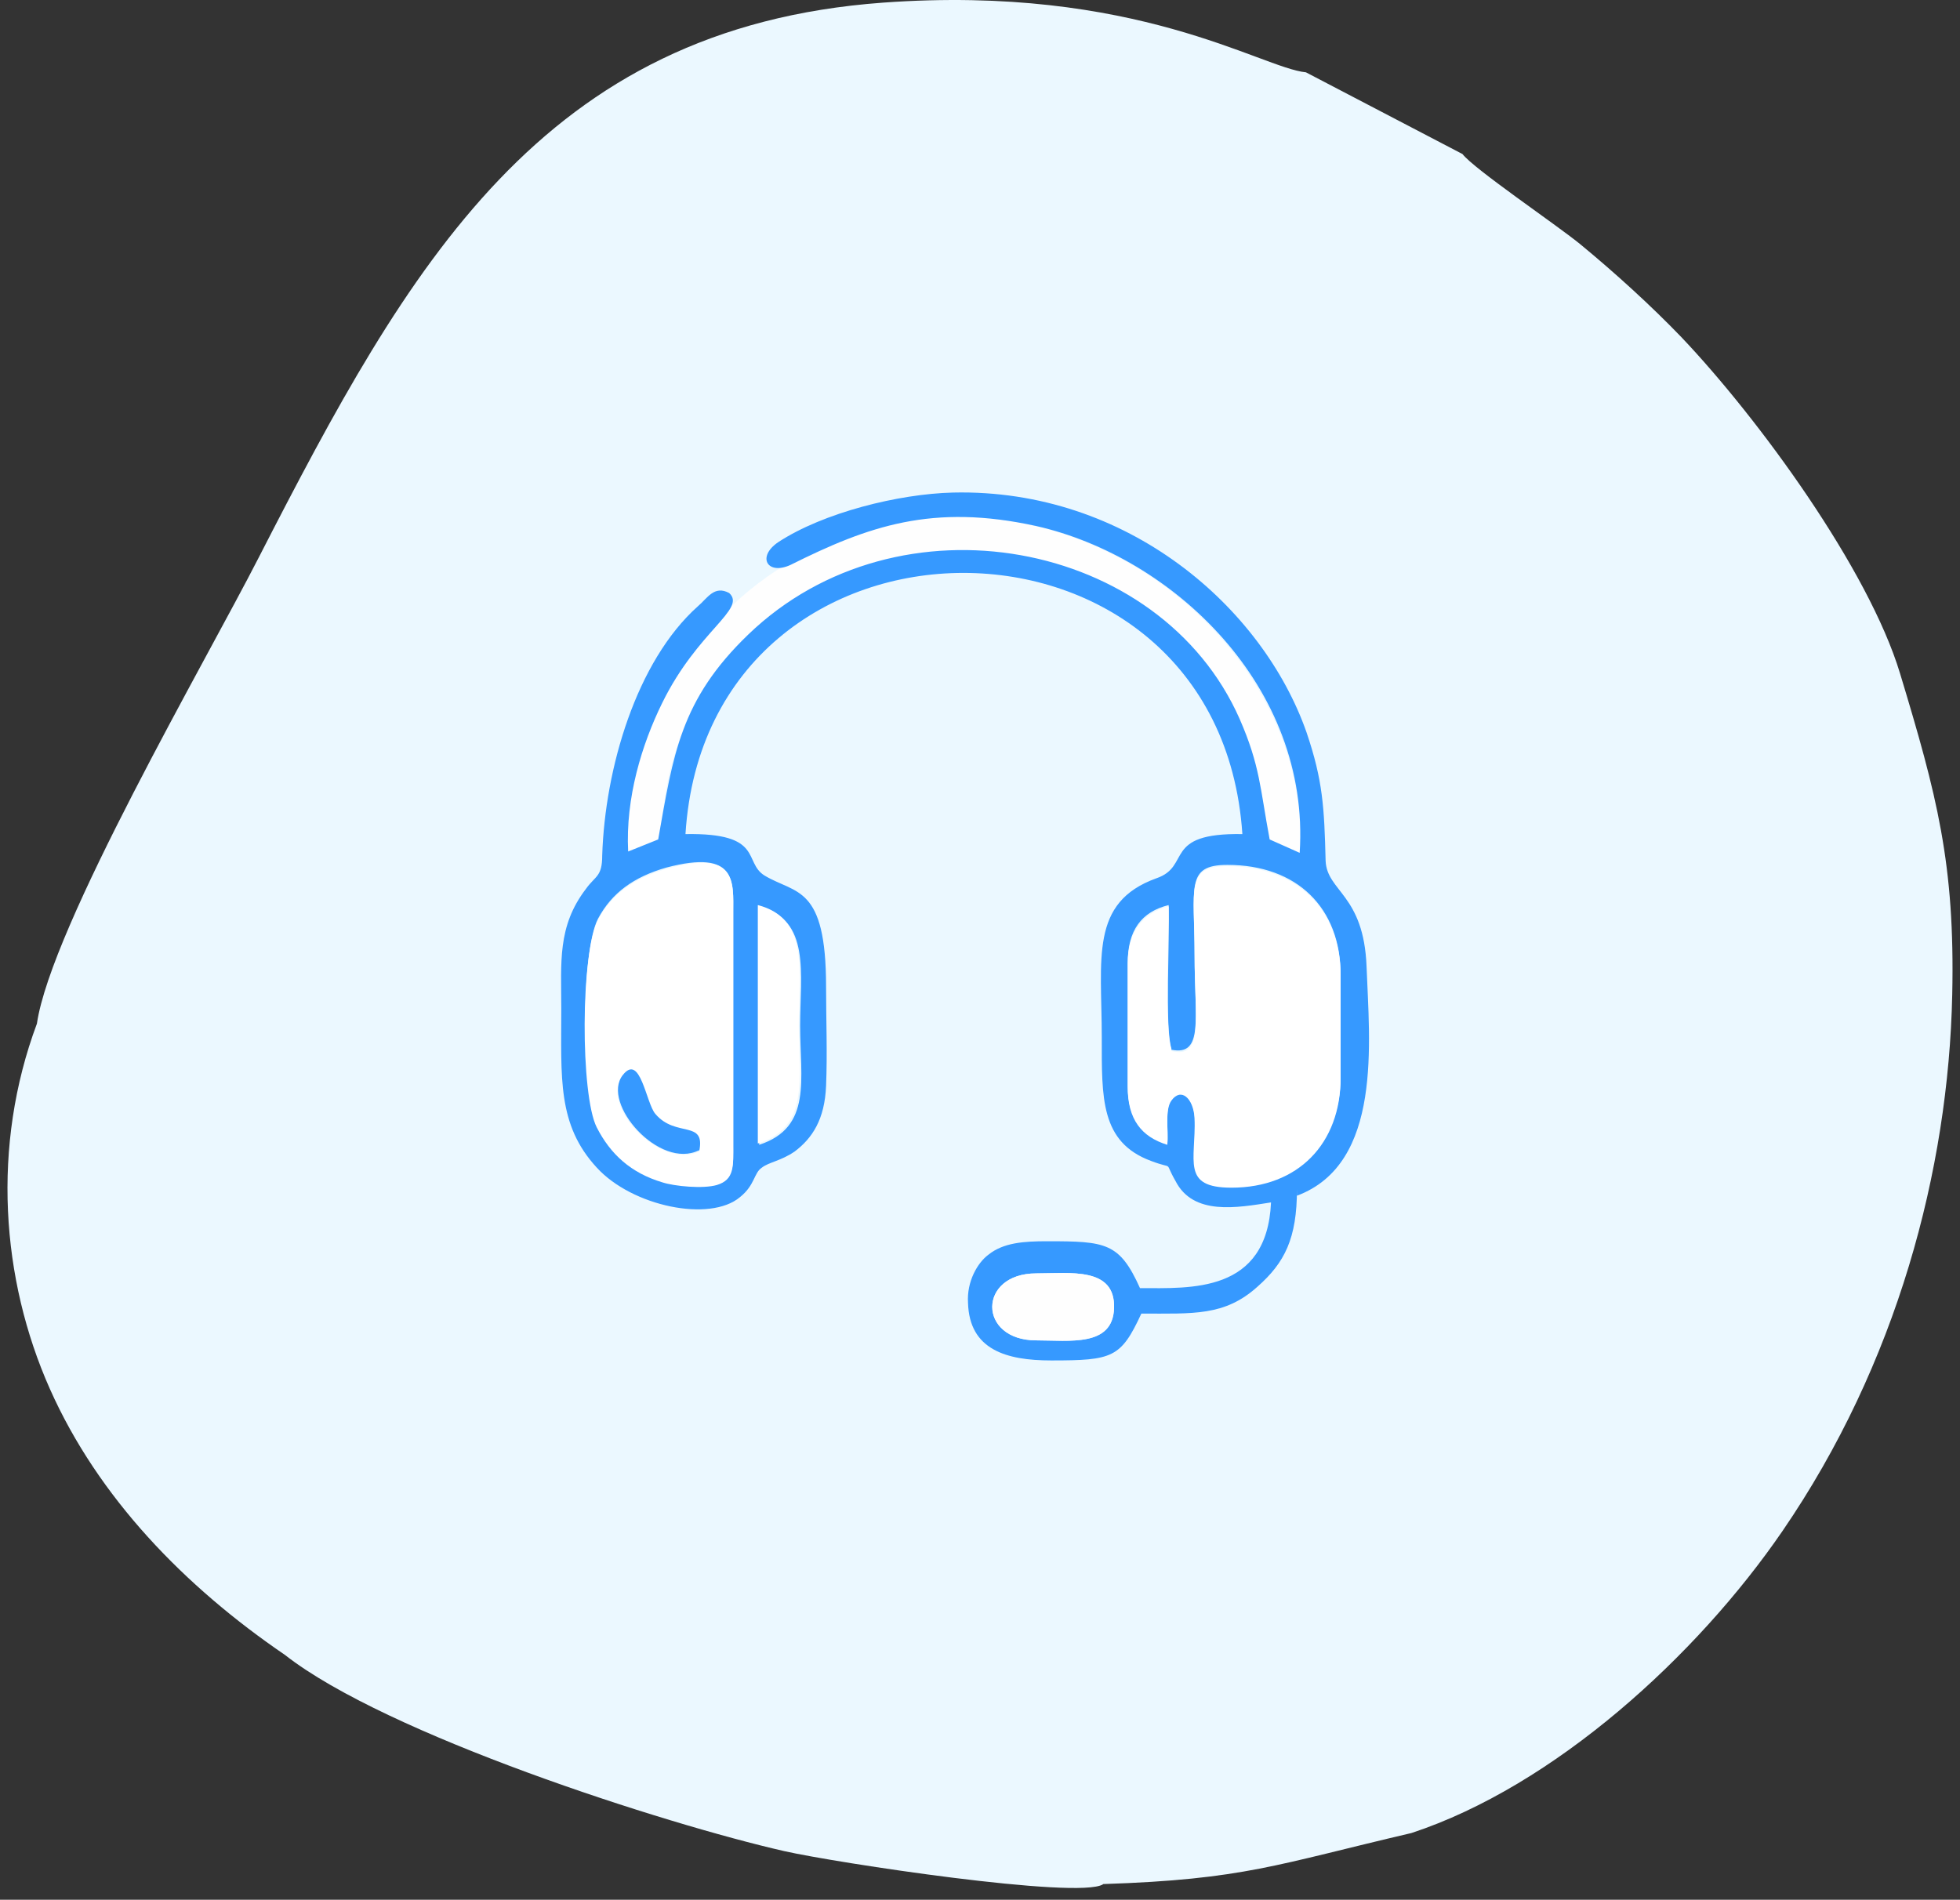 <svg width="131" height="127" viewBox="0 0 131 127" fill="none" xmlns="http://www.w3.org/2000/svg">
<rect x="0" y="0" width="131" height="127" fill="#333333" stroke="none"/>
<path fill-rule="evenodd" clip-rule="evenodd" d="M73.718 125.972C72.05 126.988 55.876 124.534 52.408 123.748C44.416 121.926 25.808 115.944 19.044 110.633C12.355 106.07 6.568 100.126 3.329 92.84C0.072 85.516 -0.58 76.6 2.467 68.433C3.406 61.971 13.735 44.236 17.3 37.257C27.322 17.719 36.176 1.844 59.019 0.176C75.921 -1.052 84.296 4.547 87.285 4.835L97.749 10.299C98.516 11.296 103.958 14.977 105.587 16.3C107.963 18.256 110.359 20.442 112.371 22.532C117.545 27.977 124.885 38.043 126.993 45.022C129.446 53.132 130.672 57.734 130.481 66.496C130.231 78.23 126.782 91.192 119.136 102.35C113.406 110.71 103.881 119.395 94.338 122.54C85.312 124.649 83.146 125.646 73.718 125.953V125.972Z" fill="#EBF8FF"/>
<path fill-rule="evenodd" clip-rule="evenodd" d="M41.983 57.103L43.99 56.297C44.538 52.895 44.538 51.373 45.906 48.328C52.566 33.107 76.194 33.197 82.853 48.149C84.221 51.283 84.221 52.805 84.86 56.208L86.867 57.103C87.871 42.15 69.534 28.451 53.113 37.405C46.271 41.165 41.527 49.403 41.892 57.103H41.983Z" fill="#FEFEFE"/>
<path fill-rule="evenodd" clip-rule="evenodd" d="M69.26 89.605C65.338 89.605 65.338 85.128 69.26 85.128C71.541 85.128 74.552 84.68 74.46 87.456C74.369 90.053 71.45 89.605 69.26 89.605ZM50.741 60.595C54.208 61.49 53.478 65.072 53.478 68.564C53.478 72.145 54.299 75.368 50.741 76.532V60.595ZM44.538 57.998C49.282 56.745 49.008 58.983 49.008 60.953V76.443C49.008 77.876 49.099 78.771 47.913 79.129C47.001 79.398 45.085 79.219 44.264 78.95C42.166 78.323 40.798 77.07 39.885 75.279C38.882 73.13 38.791 63.639 39.977 61.401C40.889 59.7 42.349 58.625 44.538 57.998ZM78.292 70.175C80.481 70.623 79.843 68.026 79.843 63.818C79.843 59.341 79.204 57.819 82.032 57.819C86.685 57.819 89.604 60.684 89.604 65.161V71.966C89.604 76.353 86.685 79.308 82.306 79.308C79.022 79.308 80.025 77.517 79.843 74.652C79.751 73.309 78.93 72.593 78.292 73.488C77.836 74.115 78.109 75.548 78.018 76.443C76.285 75.906 75.373 74.742 75.373 72.593V64.356C75.373 62.207 76.285 60.953 78.109 60.505C78.201 62.654 77.836 68.653 78.292 70.086V70.175ZM86.685 79.935C92.432 77.786 91.52 69.638 91.337 64.624C91.155 59.789 88.692 59.61 88.6 57.551C88.509 53.969 88.418 52.178 87.323 48.955C84.404 40.628 75.373 32.659 63.696 32.928C60.047 33.017 55.029 34.271 52.019 36.241C50.559 37.226 51.289 38.479 52.84 37.763C58.039 35.166 62.327 33.644 69.26 35.166C78.383 37.226 87.597 45.911 86.867 57.013L84.86 56.118C84.222 52.716 84.222 51.194 82.853 48.06C77.562 36.062 60.047 32.749 50.012 42.419C45.45 46.806 44.994 50.477 43.991 56.118L41.984 56.924C41.801 53.342 42.896 49.761 44.264 46.985C46.636 42.15 49.92 40.718 48.734 39.643C47.731 39.106 47.275 40.001 46.636 40.538C42.531 44.21 40.433 51.373 40.25 57.193C40.25 58.625 39.794 58.535 39.156 59.431C37.24 61.938 37.514 64.356 37.514 67.4C37.514 72.056 37.24 75.189 39.885 78.055C42.257 80.651 47.457 81.726 49.464 80.025C50.468 79.219 50.377 78.413 50.924 78.055C51.38 77.697 52.201 77.607 53.113 76.98C54.299 76.085 55.12 74.831 55.212 72.593C55.303 70.444 55.212 68.116 55.212 65.967C55.212 59.162 53.205 59.789 51.106 58.535C49.647 57.64 51.106 55.67 45.815 55.76C47.275 32.48 81.485 32.48 83.036 55.76C77.653 55.67 79.66 57.909 77.288 58.715C72.818 60.326 73.639 64.087 73.639 69.37C73.639 73.399 73.548 76.353 76.923 77.607C78.566 78.234 77.745 77.517 78.566 78.95C79.751 81.278 82.671 80.741 84.951 80.383C84.678 86.471 79.569 86.113 76.194 86.113C74.825 83.069 73.913 82.979 69.99 82.979C68.439 82.979 67.071 83.069 66.067 83.875C65.338 84.412 64.608 85.665 64.699 87.098C64.79 90.232 67.253 90.948 70.264 90.948C74.369 90.948 74.916 90.769 76.285 87.814C79.751 87.814 81.85 87.993 84.039 86.023C85.864 84.412 86.685 82.8 86.685 79.487V79.935Z" fill="#3699FF"/>
<path fill-rule="evenodd" clip-rule="evenodd" d="M78.292 70.175C77.836 68.743 78.109 62.744 78.109 60.595C76.376 61.042 75.372 62.296 75.372 64.445V72.682C75.372 74.831 76.285 75.995 78.018 76.532C78.109 75.637 77.836 74.204 78.292 73.578C78.93 72.682 79.751 73.399 79.843 74.742C79.934 77.607 78.93 79.398 82.306 79.398C86.776 79.398 89.604 76.443 89.604 72.056V65.251C89.604 60.774 86.684 57.909 82.032 57.909C79.204 57.909 79.843 59.431 79.843 63.908C79.843 68.206 80.481 70.802 78.292 70.265V70.175Z" fill="white"/>
<path fill-rule="evenodd" clip-rule="evenodd" d="M46.727 76.98C44.082 78.234 40.068 73.846 41.619 71.966C42.804 70.444 43.261 73.846 43.808 74.563C45.176 76.174 47.183 74.921 46.727 77.07V76.98ZM44.538 58.088C42.348 58.715 40.889 59.789 39.977 61.49C38.791 63.729 38.791 73.22 39.885 75.368C40.798 77.159 42.166 78.413 44.264 79.04C45.085 79.308 47.001 79.487 47.913 79.219C49.099 78.86 49.008 77.965 49.008 76.532V61.042C49.008 58.983 49.282 56.745 44.538 58.088Z" fill="white"/>
<path fill-rule="evenodd" clip-rule="evenodd" d="M50.65 76.443C54.117 75.369 53.387 72.145 53.387 68.474C53.387 64.982 54.117 61.401 50.65 60.505V76.443Z" fill="white"/>
<path fill-rule="evenodd" clip-rule="evenodd" d="M69.26 89.605C71.541 89.605 74.369 90.053 74.46 87.456C74.552 84.68 71.541 85.128 69.26 85.128C65.338 85.128 65.338 89.605 69.26 89.605Z" fill="#FEFEFE"/>
<path fill-rule="evenodd" clip-rule="evenodd" d="M46.727 76.98C47.184 74.831 45.177 76.085 43.808 74.473C43.17 73.757 42.805 70.354 41.619 71.877C40.159 73.757 44.082 78.234 46.727 76.891V76.98Z" fill="#3699FF"/>
</svg>
